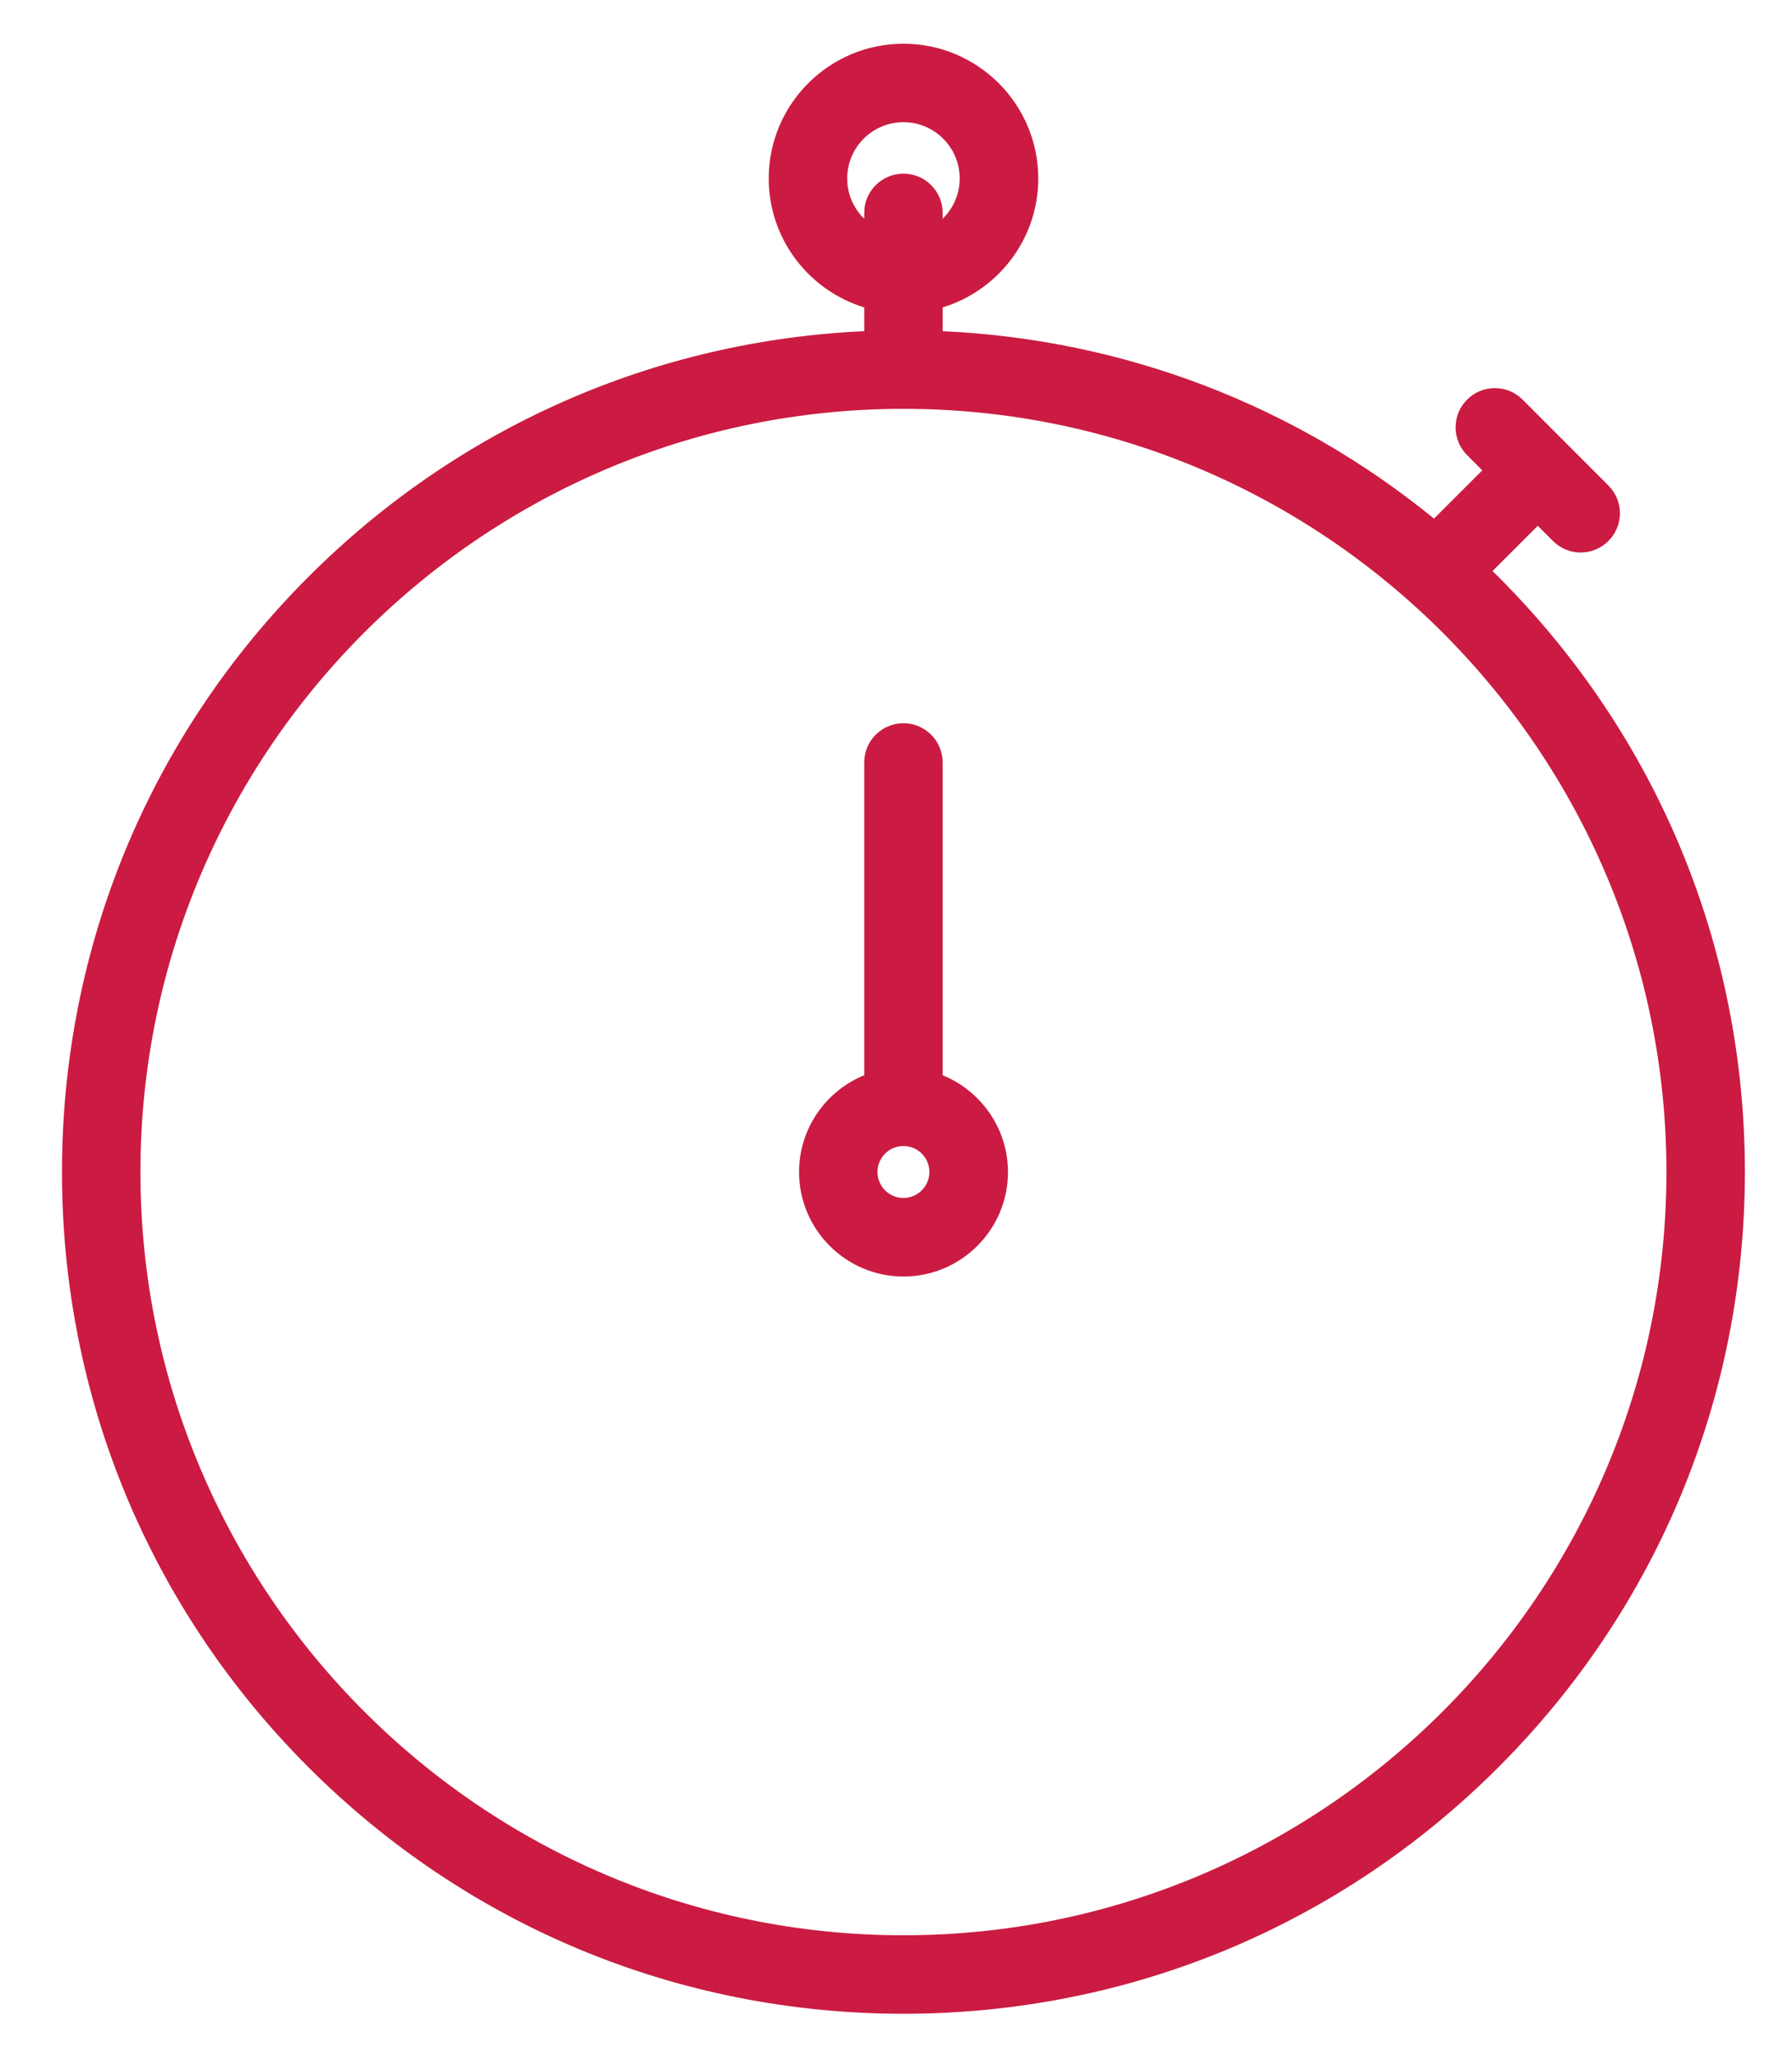 <?xml version="1.0" encoding="utf-8"?>
<!-- Generator: Adobe Illustrator 15.0.0, SVG Export Plug-In  -->
<!DOCTYPE svg PUBLIC "-//W3C//DTD SVG 1.1//EN" "http://www.w3.org/Graphics/SVG/1.1/DTD/svg11.dtd">
<svg version="1.1"
	 xmlns="http://www.w3.org/2000/svg" xmlns:xlink="http://www.w3.org/1999/xlink" xmlns:a="http://ns.adobe.com/AdobeSVGViewerExtensions/3.0/"
	 x="0px" y="0px" width="41px" height="47px" viewBox="-1.418 -1 41 47" enable-background="new -1.418 -1 41 47"
	 xml:space="preserve">
<defs>
</defs>
<g>
	<g>
		<g>
			<g>
				<path fill="#cb1b42" d="M32.865,12.194c-0.044-0.045-0.09-0.088-0.135-0.133l1.035-1.034l0.347,0.346
					c0.176,0.176,0.404,0.264,0.635,0.264c0.229,0,0.46-0.088,0.634-0.264c0.352-0.35,0.352-0.917,0-1.269l-1.963-1.964
					c-0.35-0.351-0.918-0.351-1.269,0c-0.352,0.351-0.352,0.919,0,1.271l0.347,0.347l-1.105,1.104
					c-3.191-2.604-7.098-4.098-11.241-4.287V6.031c1.264-0.386,2.187-1.561,2.187-2.949c0-1.7-1.385-3.082-3.084-3.082
					S16.17,1.382,16.17,3.082c0,1.389,0.922,2.563,2.185,2.949v0.544C13.549,6.794,9.063,8.77,5.639,12.193
					C2.002,15.83,0,20.664,0,25.807s2.002,9.977,5.639,13.614c3.637,3.636,8.471,5.638,13.613,5.638
					c5.142,0,9.977-2.002,13.613-5.638c3.637-3.637,5.639-8.472,5.639-13.614S36.502,15.83,32.865,12.194z M17.965,3.082
					c0-0.71,0.578-1.287,1.287-1.287c0.711,0,1.287,0.577,1.287,1.287c0,0.36-0.149,0.688-0.39,0.921V3.868
					c0-0.495-0.401-0.896-0.897-0.896c-0.495,0-0.897,0.401-0.897,0.896v0.135C18.114,3.77,17.965,3.443,17.965,3.082z
					 M19.252,43.264c-9.625,0-17.457-7.831-17.457-17.457c0-9.625,7.832-17.456,17.457-17.456s17.457,7.831,17.457,17.456
					C36.709,35.433,28.877,43.264,19.252,43.264z"/>
			</g>
		</g>
		<g>
			<g>
				<path fill="#cb1b42" d="M20.149,23.593v-7.153c0-0.496-0.401-0.898-0.897-0.898c-0.495,0-0.897,0.402-0.897,0.898v7.153
					c-0.874,0.356-1.491,1.215-1.491,2.214c0,1.316,1.072,2.39,2.389,2.39c1.318,0,2.391-1.073,2.391-2.39
					C21.643,24.808,21.023,23.949,20.149,23.593z M19.252,26.4c-0.328,0-0.594-0.267-0.594-0.594s0.266-0.594,0.594-0.594
					s0.594,0.267,0.594,0.594S19.58,26.4,19.252,26.4z"/>
			</g>
		</g>
	</g>
</g>
</svg>
